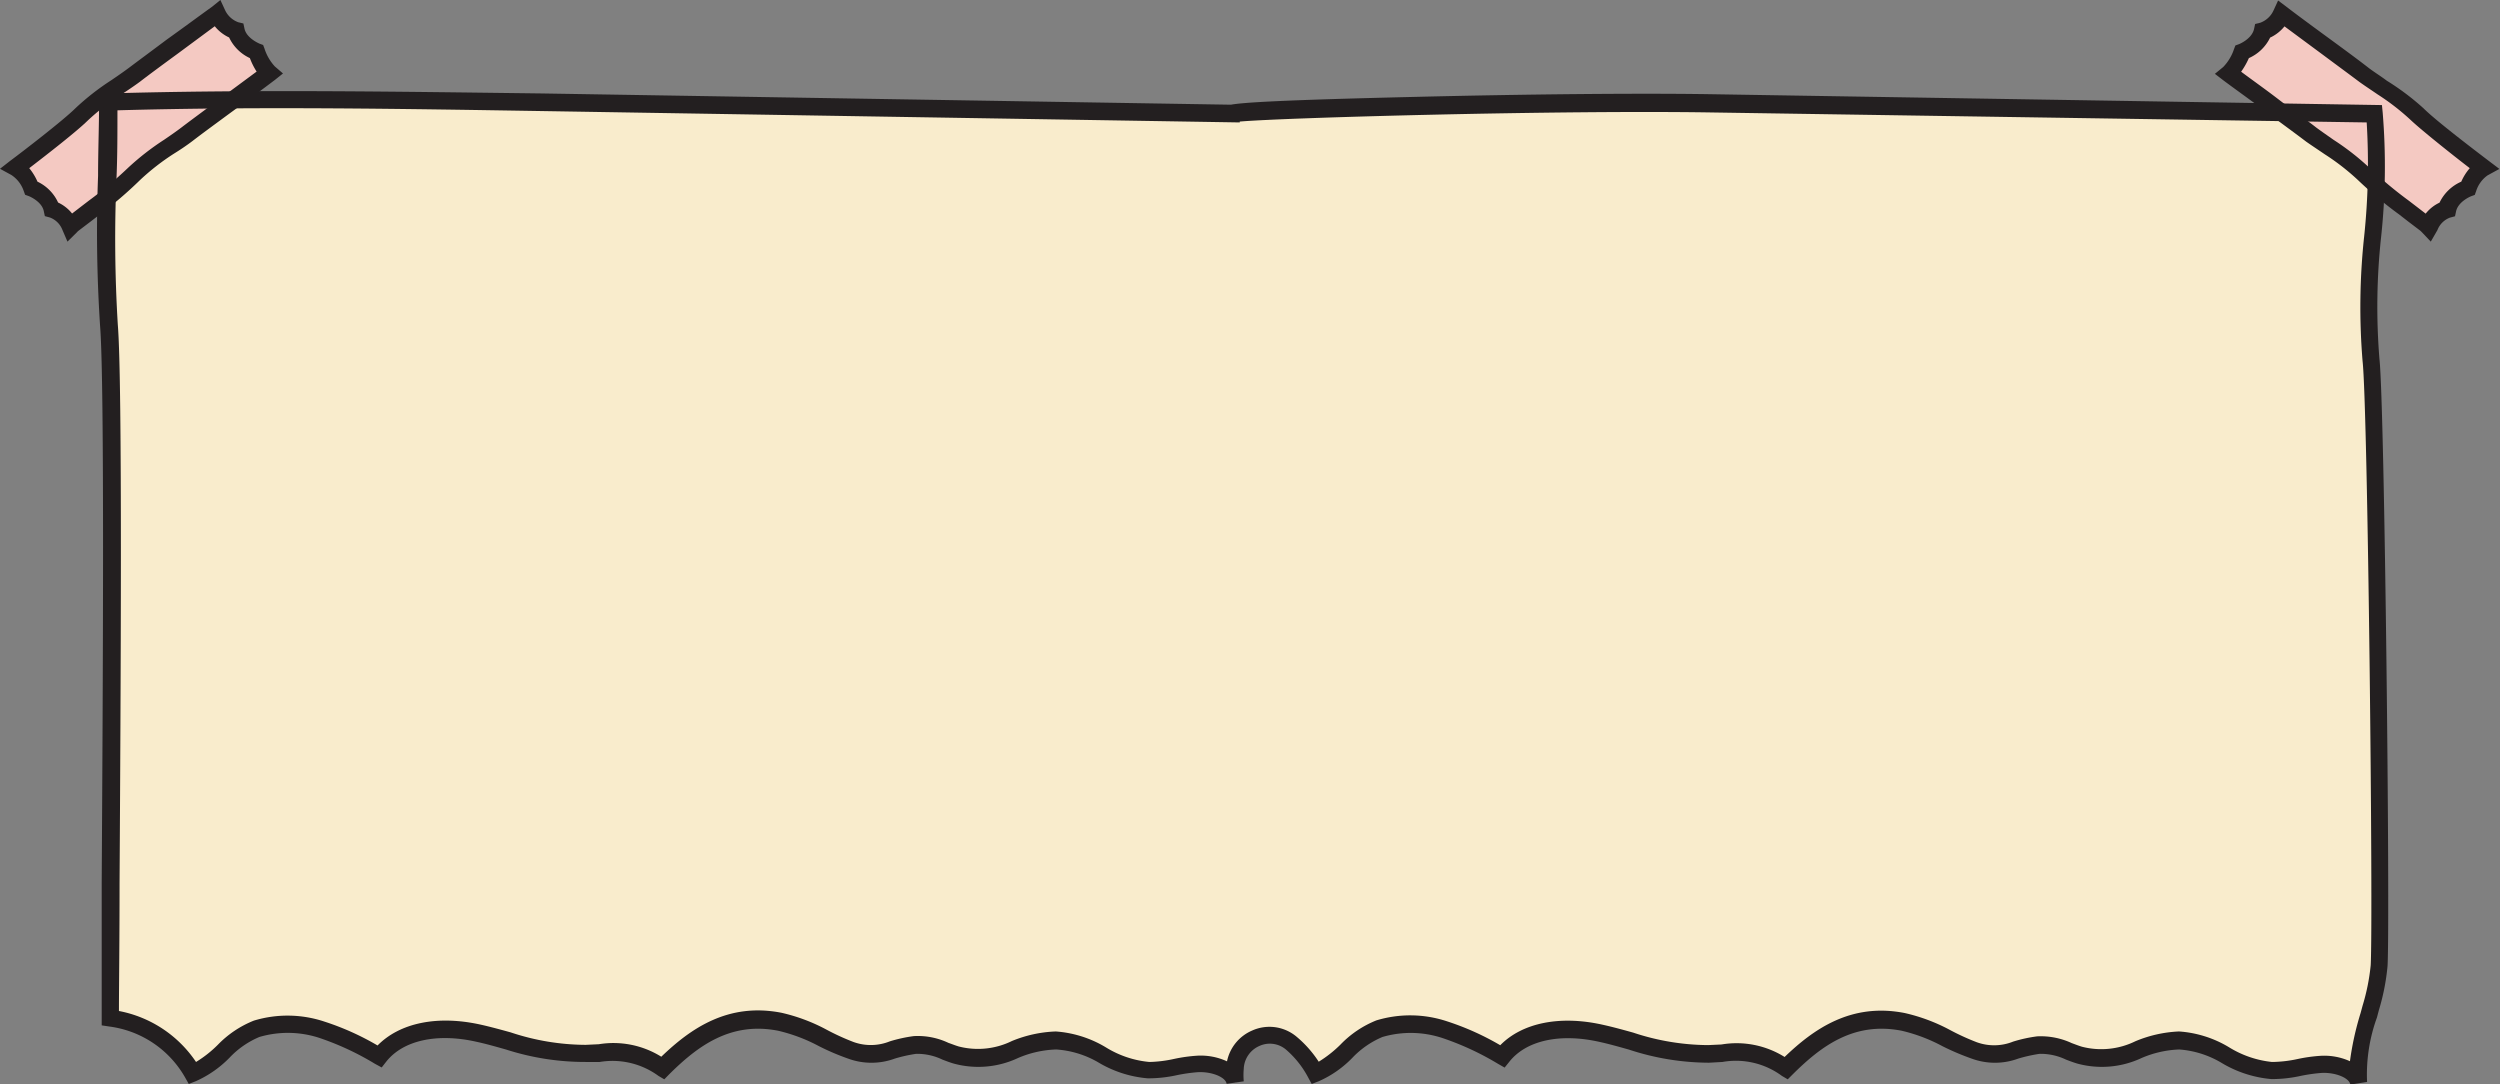 <?xml version="1.0" encoding="UTF-8"?><svg xmlns="http://www.w3.org/2000/svg" xmlns:xlink="http://www.w3.org/1999/xlink" height="86.8" preserveAspectRatio="xMidYMid meet" version="1.0" viewBox="0.0 0.0 200.1 86.8" width="200.1" zoomAndPan="magnify"><rect x="0.0" y="0.0" width="200.1" height="86.8" fill="#808080" stroke="none"/><g data-name="Layer 2"><g data-name="Layer 1"><g id="change1_1"><path d="M189.79,28.81c-.75-6.51,1-13.18.27-19.69l-53.13-.86c-12.82-.21-38.39.52-38.39.84L47,8.26c-12.82-.21-25.57-.48-38.38-.11,0,5.91-.41,12,.08,17.85.51,6.13.06,49.31.09,55.45a8.92,8.92,0,0,1,6.59,4.42c2-.79,3-2.84,5.12-3.55a8.74,8.74,0,0,1,5.21.08,23.15,23.15,0,0,1,4.62,2.14c1.69-2.15,4.88-2.52,7.9-1.85,2.81.63,5.6,1.79,8.59,1.65s3.47-.42,6.19,1.15c2.44-2.43,5.29-4.49,9.36-3.7,2.14.41,3.73,1.6,5.69,2.26,2.22.75,3-.17,5.13-.43a8.09,8.09,0,0,1,3.31.8c3.18,1,5.08-1.2,8-1.17,2.74,0,4.61,2.34,7.4,2.43,1.32,0,2.59-.41,3.91-.49s2.91.45,3.06,1.52a6.25,6.25,0,0,1,0-1.15,2.76,2.76,0,0,1,4.5-2,8.39,8.39,0,0,1,2,2.36c2-.79,3-2.84,5.12-3.55a8.71,8.71,0,0,1,5.2.08,23.23,23.23,0,0,1,4.63,2.14c1.69-2.15,4.88-2.52,7.9-1.85,2.81.63,5.6,1.79,8.58,1.65s3.48-.42,6.2,1.15c2.44-2.43,5.29-4.49,9.36-3.7,2.14.41,3.73,1.6,5.69,2.26,2.22.75,3-.17,5.13-.43a8.09,8.09,0,0,1,3.31.8c3.18,1,5.07-1.2,8-1.17,2.73,0,4.61,2.34,7.4,2.43,1.32,0,2.59-.41,3.91-.49s2.91.45,3.06,1.52c-.27-1.85.41-4,1-6a17,17,0,0,0,.67-3.38C190.65,73.54,190.22,32.54,189.79,28.81Z" fill="#f9eccc"/></g><g id="change2_1"><path d="M21.59,5.85a4.23,4.23,0,0,1-1.07-1.72A2.68,2.68,0,0,1,18.9,2.45a2.53,2.53,0,0,1-1.53-1.38C15.61,2.41,12.51,4.65,10.74,6A38.69,38.69,0,0,0,6.5,9.18c-1,1-4.15,3.4-5.26,4.25a3.09,3.09,0,0,1,1.23,1.63A2.74,2.74,0,0,1,4.1,16.75a2.47,2.47,0,0,1,1.5,1.37,2.05,2.05,0,0,1,.2-.19l1-.76A41.7,41.7,0,0,0,10.71,14,37.58,37.58,0,0,1,15,10.75C16.72,9.42,19.83,7.18,21.59,5.85Z" fill="#f4c9c2"/></g><g id="change2_2"><path d="M178.37,5.85a4.23,4.23,0,0,0,1.07-1.72,2.7,2.7,0,0,0,1.62-1.68,2.53,2.53,0,0,0,1.53-1.38c1.75,1.34,4.86,3.58,6.63,4.9a38.69,38.69,0,0,1,4.24,3.21c1,1,4.14,3.4,5.26,4.25a3.09,3.09,0,0,0-1.23,1.63,2.74,2.74,0,0,0-1.63,1.69,2.47,2.47,0,0,0-1.5,1.37,2.05,2.05,0,0,0-.2-.19l-1-.76A41.7,41.7,0,0,1,189.25,14,37.58,37.58,0,0,0,185,10.75C183.24,9.42,180.13,7.18,178.37,5.85Z" fill="#f4c9c2"/></g><g id="change3_1"><path d="M188.12,86.81h0c-.08-.54-1.22-1-2.34-.93a13.56,13.56,0,0,0-1.61.23,10.74,10.74,0,0,1-2.36.26,9.27,9.27,0,0,1-4-1.3A7.69,7.69,0,0,0,174.42,84a8.4,8.4,0,0,0-3,.68,7.48,7.48,0,0,1-5.15.45c-.31-.09-.62-.21-.91-.32a4.68,4.68,0,0,0-2.12-.46,12.38,12.38,0,0,0-1.7.38,5.39,5.39,0,0,1-3.73,0,20,20,0,0,1-2.35-1,13.28,13.28,0,0,0-3.25-1.23c-3.84-.75-6.47,1.25-8.74,3.51l-.38.38-.46-.27A6.2,6.2,0,0,0,137.86,85l-1.08.06a20.63,20.63,0,0,1-6.4-1.05c-.78-.22-1.59-.45-2.37-.62-3.17-.71-5.86-.11-7.21,1.6l-.37.46-.51-.29a22.58,22.58,0,0,0-4.48-2.08,8.09,8.09,0,0,0-4.79-.08,7.15,7.15,0,0,0-2.4,1.66,8.54,8.54,0,0,1-2.69,1.88l-.57.22-.29-.53A7.65,7.65,0,0,0,102.92,84a2,2,0,0,0-2.12-.28,2.08,2.08,0,0,0-1.25,1.83,5.62,5.62,0,0,0,0,1h0l-1.37.2c-.08-.54-1.21-1-2.34-.93a13.56,13.56,0,0,0-1.61.23,10.74,10.74,0,0,1-2.36.26,9.18,9.18,0,0,1-4-1.3A7.73,7.73,0,0,0,84.54,84a8.41,8.41,0,0,0-3.05.68,7.48,7.48,0,0,1-5.15.45c-.31-.09-.62-.21-.91-.32a4.64,4.64,0,0,0-2.11-.46,11.74,11.74,0,0,0-1.7.38,5.42,5.42,0,0,1-3.74,0,19.16,19.16,0,0,1-2.34-1,13.35,13.35,0,0,0-3.26-1.23c-3.83-.75-6.47,1.25-8.74,3.51l-.37.38-.46-.27A6.23,6.23,0,0,0,48,85L46.89,85A20.68,20.68,0,0,1,40.49,84c-.78-.22-1.58-.45-2.37-.62-3.16-.71-5.86-.11-7.21,1.6l-.36.46L30,85.14a22.32,22.32,0,0,0-4.48-2.08A8.09,8.09,0,0,0,20.76,83a7,7,0,0,0-2.39,1.66,8.7,8.7,0,0,1-2.7,1.88l-.56.22-.3-.53a8.19,8.19,0,0,0-6.08-4.07l-.59-.09v-.6c0-1.58,0-5.66,0-10.83.09-15,.24-40-.13-44.56a116.4,116.4,0,0,1-.16-12c0-2,.08-4,.08-5.94V7.48l.68,0c11.62-.34,23.39-.14,34.78,0l55.13.9c1-.18,4-.37,14.51-.62,9.36-.23,18.29-.31,23.88-.22l53.74.87.06.6a52.78,52.78,0,0,1-.13,10,51.67,51.67,0,0,0-.13,9.71h0c.42,3.66.86,44.82.65,48.59a17.79,17.79,0,0,1-.69,3.53l-.16.6a13.41,13.41,0,0,0-.79,5.16Zm-13.76-4.25h.08a8.91,8.91,0,0,1,4,1.28A8.13,8.13,0,0,0,181.85,85a10.13,10.13,0,0,0,2.07-.24,12.51,12.51,0,0,1,1.78-.25,5,5,0,0,1,2.39.43,23.56,23.56,0,0,1,.85-3.85l.16-.59a16.61,16.61,0,0,0,.65-3.24c.21-3.76-.23-44.72-.65-48.36h0a52.78,52.78,0,0,1,.13-10,55.34,55.34,0,0,0,.2-9.1L136.92,9c-11.95-.19-34,.41-37.69.73V9.8L43.4,8.89c-11.15-.18-22.68-.38-34-.06,0,1.76,0,3.56-.07,5.3A113.55,113.55,0,0,0,9.43,26c.38,4.58.23,29.68.14,44.68,0,4.62-.05,8.37-.05,10.24A9.6,9.6,0,0,1,15.69,85a9.27,9.27,0,0,0,1.74-1.37,8.26,8.26,0,0,1,2.89-1.94,9.31,9.31,0,0,1,5.62.07,21.34,21.34,0,0,1,4.28,1.92C32,81.87,35,81.25,38.42,82c.82.18,1.65.41,2.45.63a19.21,19.21,0,0,0,6,1l1.06-.05a7.24,7.24,0,0,1,5,1c2.36-2.27,5.35-4.35,9.61-3.52a14.29,14.29,0,0,1,3.59,1.34,18.93,18.93,0,0,0,2.18,1,4.07,4.07,0,0,0,2.91-.05,11.65,11.65,0,0,1,1.92-.42,5.73,5.73,0,0,1,2.77.54c.29.1.56.21.83.29A6.17,6.17,0,0,0,81,83.32a10.14,10.14,0,0,1,3.46-.76h.07a9,9,0,0,1,4,1.28A8,8,0,0,0,92,85,10.13,10.13,0,0,0,94,84.75a12.72,12.72,0,0,1,1.78-.25,5,5,0,0,1,2.43.45,3.43,3.43,0,0,1,2-2.46,3.37,3.37,0,0,1,3.57.49,9,9,0,0,1,1.77,2,9.61,9.61,0,0,0,1.74-1.37,8.22,8.22,0,0,1,2.88-1.94,9.34,9.34,0,0,1,5.63.07,21.6,21.6,0,0,1,4.28,1.92c1.76-1.79,4.77-2.41,8.2-1.64.82.18,1.65.41,2.44.63a19.3,19.3,0,0,0,6,1l1.07-.05a7.25,7.25,0,0,1,5.05,1c2.36-2.27,5.35-4.35,9.6-3.52a14.36,14.36,0,0,1,3.6,1.34,18.93,18.93,0,0,0,2.18,1,4.07,4.07,0,0,0,2.91-.05,11.42,11.42,0,0,1,1.92-.42,5.87,5.87,0,0,1,2.77.54c.28.1.55.21.82.29a6.2,6.2,0,0,0,4.28-.44A10.14,10.14,0,0,1,174.36,82.56Z" fill="#231f20"/></g><g id="change3_2"><path d="M194.56,19.34l-.71-.75-.11-.11-1-.76-.72-.56a32,32,0,0,1-3.25-2.71,18.56,18.56,0,0,0-2.71-2.11c-.48-.33-1-.67-1.47-1-.8-.61-1.9-1.41-3-2.23-1.31-1-2.66-1.95-3.62-2.67l-.69-.53.67-.55a3.77,3.77,0,0,0,.86-1.43l.11-.29.3-.11s1-.4,1.19-1.19l.09-.42.41-.1a1.87,1.87,0,0,0,1.07-1l.36-.78.69.52c.94.72,2.29,1.71,3.59,2.66,1.12.82,2.22,1.63,3,2.24.47.35,1,.68,1.42,1A20,20,0,0,1,194,8.69c1,1,4.22,3.44,5.19,4.18l.86.65-.95.52a2.44,2.44,0,0,0-.91,1.26l-.11.3-.3.11s-1,.4-1.19,1.18l-.09.42-.41.11a1.73,1.73,0,0,0-1,1ZM179.38,5.74c.87.65,2,1.45,3,2.22s2.21,1.62,3,2.24c.46.34.94.67,1.41,1a20.2,20.2,0,0,1,2.9,2.27,32.56,32.56,0,0,0,3.12,2.6l.73.56.61.47a3.1,3.1,0,0,1,1.11-.88A3.47,3.47,0,0,1,197,14.54a4.28,4.28,0,0,1,.68-1.08c-1.46-1.12-3.81-3-4.66-3.79a18.72,18.72,0,0,0-2.71-2.11c-.48-.33-1-.67-1.46-1-.81-.61-1.9-1.41-3-2.23l-3-2.22a3.2,3.2,0,0,1-1.15.9A3.42,3.42,0,0,1,180,4.65,6.18,6.18,0,0,1,179.38,5.74Z" fill="#231f20"/></g><g id="change3_3"><path d="M5.4,19.34,5,18.41a1.73,1.73,0,0,0-1-1l-.41-.11-.09-.42c-.17-.77-1.18-1.18-1.19-1.18l-.3-.11-.11-.3A2.48,2.48,0,0,0,.9,14L0,13.51l.82-.64c1-.74,4.23-3.23,5.19-4.18a20,20,0,0,1,2.9-2.27c.47-.32.95-.65,1.42-1,.81-.61,1.91-1.42,3-2.24C14.66,2.23,16,1.24,17,.52L17.64,0,18,.78a1.87,1.87,0,0,0,1.07,1l.41.1.09.42c.17.77,1.18,1.18,1.19,1.19l.3.11.11.29A3.81,3.81,0,0,0,22,5.32l.65.56L22,6.4c-.95.72-2.3,1.72-3.61,2.67-1.11.82-2.21,1.62-3,2.23-.49.37-1,.71-1.47,1a18.56,18.56,0,0,0-2.71,2.11A32,32,0,0,1,8,17.16l-.73.56-1,.76a1,1,0,0,0-.11.11Zm-.75-3.13a3.13,3.13,0,0,1,1.12.88l.61-.47.73-.56a31.25,31.25,0,0,0,3.11-2.6,20.84,20.84,0,0,1,2.91-2.27c.47-.32.95-.65,1.41-1,.81-.62,1.91-1.42,3-2.24l3-2.22A5.59,5.59,0,0,1,20,4.65,3.42,3.42,0,0,1,18.34,3a3.2,3.2,0,0,1-1.15-.9l-3,2.22c-1.12.82-2.21,1.62-3,2.23-.49.36-1,.7-1.46,1A18.72,18.72,0,0,0,7,9.67c-.85.84-3.2,2.67-4.66,3.79A4.58,4.58,0,0,1,3,14.54,3.42,3.42,0,0,1,4.65,16.21Z" fill="#231f20"/></g></g></g></svg>
